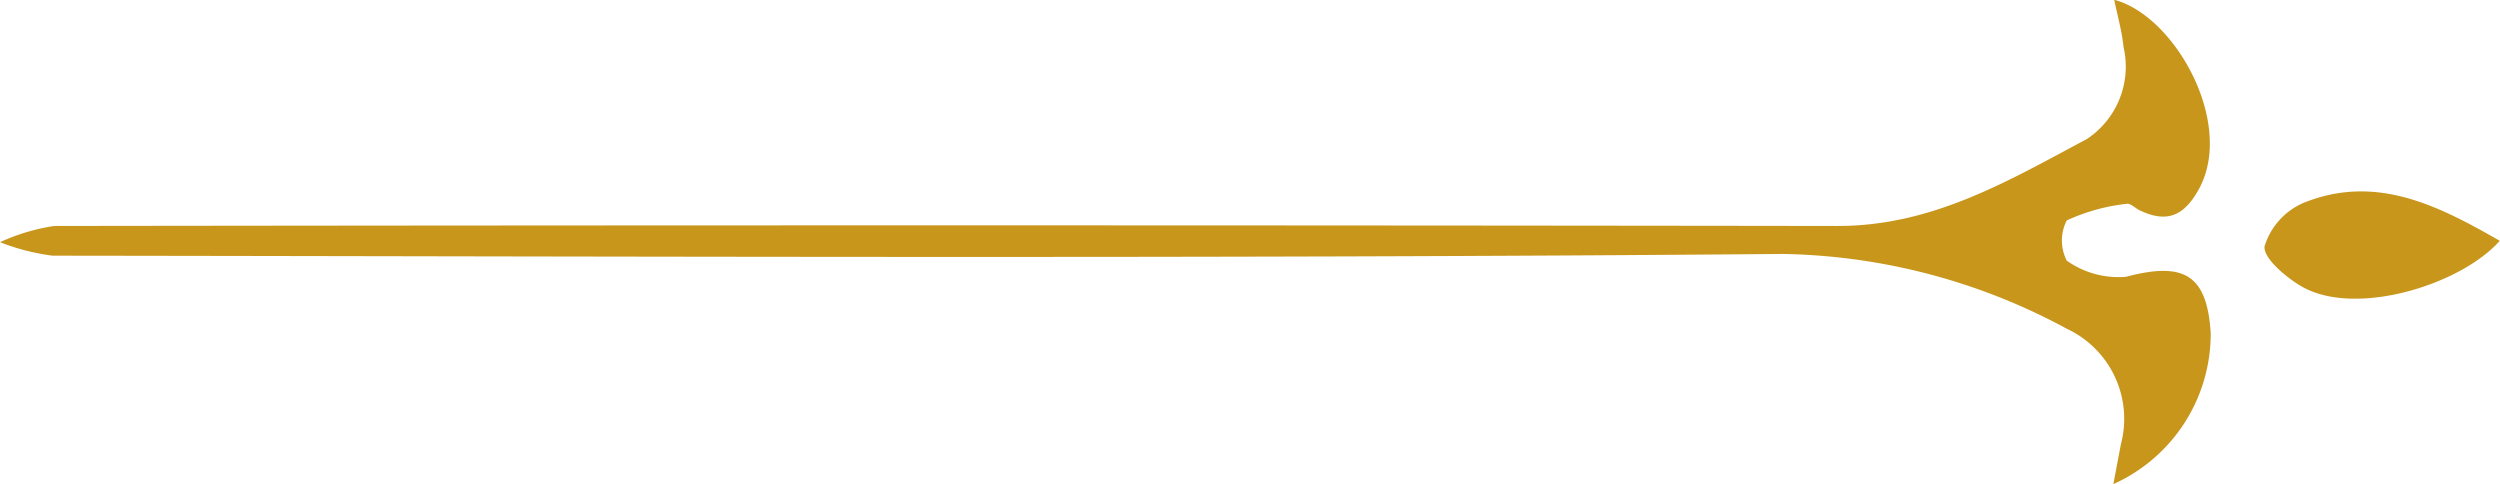<svg xmlns="http://www.w3.org/2000/svg" width="50.582" height="9.795" viewBox="0 0 50.582 9.795"><g transform="translate(-712.223 -1712.834)"><path d="M754.982,1722.629c.061-.324.107-.566.153-.808a2.011,2.011,0,0,0-1.092-2.334,12.481,12.481,0,0,0-5.75-1.515c-11.668.1-23.337.049-35.006.035a4.422,4.422,0,0,1-1.064-.273,4.056,4.056,0,0,1,1.1-.328q18.033-.025,36.068,0c1.93.006,3.473-.917,5.057-1.76a1.758,1.758,0,0,0,.74-1.861c-.031-.313-.12-.62-.188-.955,1.215.316,2.428,2.464,1.729,3.8-.3.564-.647.73-1.213.46-.09-.043-.189-.148-.265-.132a3.906,3.906,0,0,0-1.212.336.893.893,0,0,0,0,.813,1.8,1.8,0,0,0,1.2.327c1.162-.306,1.639-.056,1.713,1.144A3.336,3.336,0,0,1,754.982,1722.629Z" fill="#c8961b"/><path d="M762.8,1717.706c-.79.893-2.921,1.55-4.006.925-.322-.185-.787-.582-.752-.816a1.407,1.407,0,0,1,.794-.879C760.3,1716.348,761.557,1716.995,762.8,1717.706Z" fill="#c8961b"/></g></svg>